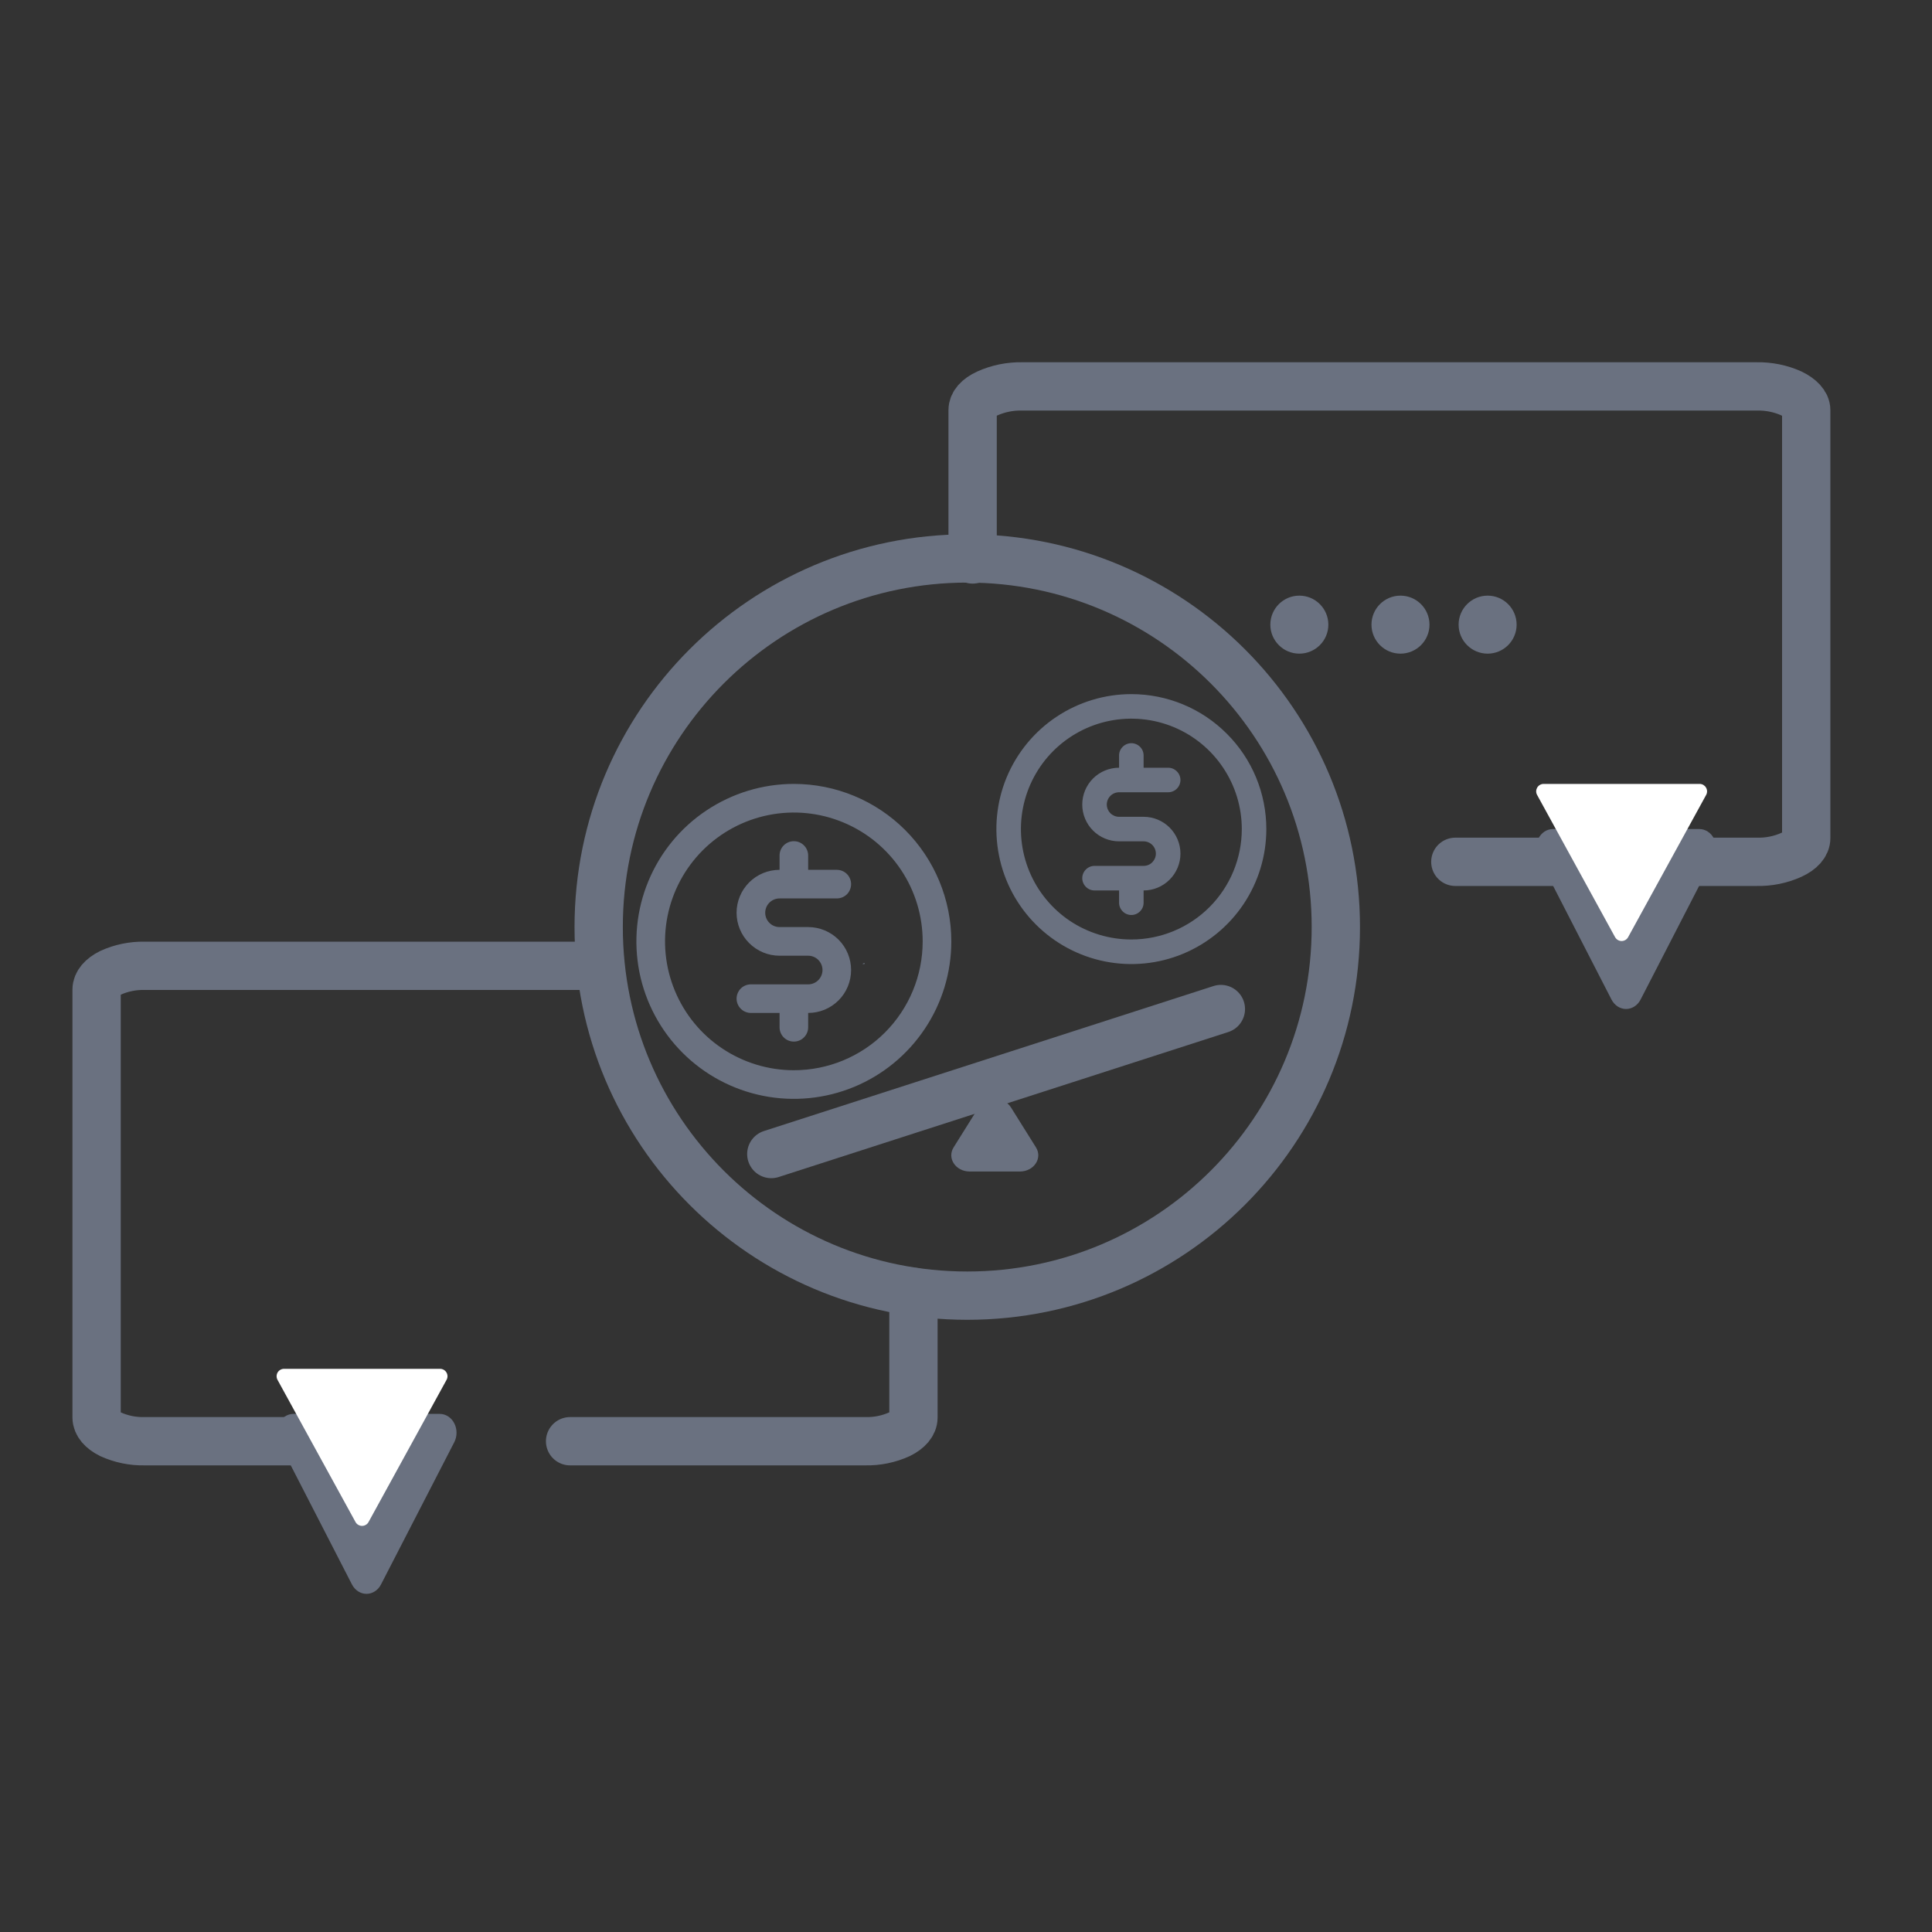 <svg width="40" height="40" viewBox="0 0 40 40" fill="none" xmlns="http://www.w3.org/2000/svg">
<rect x="0" y="0" width="40" height="40" fill="#333333" stroke="none"/>
<path d="M6.426 29.839H2.987C2.747 29.844 2.508 29.794 2.289 29.695C2.105 29.603 2 29.48 2 29.347V20.488C2 20.356 2.105 20.233 2.289 20.141C2.508 20.041 2.747 19.992 2.987 19.996H12.246M11.803 29.839H17.921C18.163 29.844 18.402 29.794 18.622 29.695C18.807 29.603 18.912 29.48 18.912 29.347V26.747" stroke="#6A7180" stroke-miterlimit="10" stroke-linecap="round"/>
<path d="M30.131 17.843H36.378C36.622 17.848 36.865 17.799 37.088 17.699C37.288 17.607 37.396 17.483 37.396 17.351V8.492C37.396 8.36 37.276 8.237 37.088 8.145C36.865 8.045 36.622 7.996 36.378 8H21.155C20.91 7.996 20.668 8.045 20.444 8.145C20.241 8.237 20.137 8.36 20.137 8.492V11.583" stroke="#6A7180" stroke-miterlimit="10" stroke-linecap="round"/>
<path d="M33.966 20.696C33.936 20.755 33.892 20.804 33.839 20.838C33.786 20.872 33.727 20.89 33.666 20.89C33.605 20.89 33.545 20.872 33.492 20.838C33.44 20.804 33.396 20.755 33.365 20.696L31.851 17.749C31.821 17.69 31.805 17.623 31.805 17.555C31.805 17.486 31.82 17.419 31.851 17.36C31.881 17.301 31.924 17.252 31.977 17.217C32.029 17.183 32.089 17.165 32.15 17.164H35.182C35.243 17.164 35.303 17.182 35.356 17.216C35.409 17.25 35.453 17.299 35.484 17.358C35.514 17.418 35.53 17.485 35.531 17.553C35.531 17.622 35.514 17.689 35.484 17.749L33.966 20.696Z" fill="#6A7180"/>
<path d="M33.709 19.402C33.696 19.426 33.676 19.447 33.653 19.461C33.629 19.475 33.602 19.483 33.574 19.483C33.546 19.483 33.519 19.475 33.495 19.461C33.471 19.447 33.452 19.426 33.438 19.402L31.824 16.458C31.811 16.435 31.804 16.408 31.805 16.381C31.805 16.355 31.813 16.329 31.826 16.306C31.84 16.283 31.859 16.264 31.883 16.25C31.906 16.237 31.932 16.23 31.959 16.23H35.189C35.215 16.23 35.242 16.237 35.265 16.25C35.288 16.264 35.308 16.283 35.321 16.306C35.335 16.329 35.342 16.355 35.343 16.381C35.343 16.408 35.337 16.435 35.324 16.458L33.709 19.402Z" fill="white"/>
<path d="M26.901 13.533C27.233 13.533 27.502 13.264 27.502 12.933C27.502 12.601 27.233 12.332 26.901 12.332C26.57 12.332 26.301 12.601 26.301 12.933C26.301 13.264 26.57 13.533 26.901 13.533Z" fill="#6A7180"/>
<path d="M28.995 13.533C29.327 13.533 29.596 13.264 29.596 12.933C29.596 12.601 29.327 12.332 28.995 12.332C28.663 12.332 28.395 12.601 28.395 12.933C28.395 13.264 28.663 13.533 28.995 13.533Z" fill="#6A7180"/>
<path d="M30.8 13.533C31.131 13.533 31.4 13.264 31.4 12.933C31.4 12.601 31.131 12.332 30.8 12.332C30.468 12.332 30.199 12.601 30.199 12.933C30.199 13.264 30.468 13.533 30.8 13.533Z" fill="#6A7180"/>
<path d="M20.026 26.825C24.241 26.825 27.657 23.409 27.657 19.194C27.657 14.979 24.241 11.562 20.026 11.562C15.811 11.562 12.395 14.979 12.395 19.194C12.395 23.409 15.811 26.825 20.026 26.825Z" stroke="#6A7180"/>
<path d="M7.888 32.805C7.858 32.864 7.814 32.913 7.761 32.947C7.708 32.981 7.649 32.999 7.588 32.999C7.527 32.999 7.467 32.981 7.414 32.947C7.362 32.913 7.318 32.864 7.287 32.805L5.773 29.858C5.743 29.799 5.727 29.732 5.727 29.664C5.726 29.596 5.742 29.529 5.773 29.469C5.803 29.41 5.846 29.361 5.899 29.327C5.951 29.292 6.011 29.274 6.072 29.273H9.104C9.165 29.273 9.225 29.291 9.278 29.325C9.331 29.359 9.375 29.408 9.405 29.468C9.436 29.527 9.452 29.594 9.452 29.663C9.452 29.731 9.436 29.799 9.406 29.858L7.888 32.805Z" fill="#6A7180"/>
<path d="M7.631 31.511C7.618 31.536 7.598 31.556 7.574 31.57C7.551 31.584 7.523 31.592 7.496 31.592C7.468 31.592 7.441 31.584 7.417 31.57C7.393 31.556 7.373 31.536 7.36 31.511L5.745 28.567C5.733 28.544 5.726 28.518 5.727 28.491C5.727 28.464 5.735 28.438 5.748 28.415C5.762 28.392 5.781 28.373 5.805 28.36C5.828 28.347 5.854 28.34 5.881 28.34H9.111C9.137 28.34 9.164 28.347 9.187 28.36C9.21 28.373 9.229 28.392 9.243 28.415C9.257 28.438 9.264 28.464 9.265 28.491C9.265 28.518 9.259 28.544 9.246 28.567L7.631 31.511Z" fill="white"/>
<path d="M17.898 19.938V19.959L17.855 19.956L17.898 19.938Z" fill="#818D9E"/>
<path d="M15.969 23.893L25.277 20.891" stroke="#6A7180" stroke-linecap="round"/>
<path d="M20.261 22.928C20.407 22.696 20.786 22.696 20.931 22.928L21.449 23.756C21.589 23.981 21.405 24.255 21.114 24.255H20.078C19.787 24.255 19.603 23.981 19.743 23.756L20.261 22.928Z" fill="#6A7180"/>
<path d="M23.169 16.403H24.186C24.253 16.403 24.317 16.377 24.365 16.329C24.413 16.281 24.44 16.216 24.44 16.149C24.44 16.082 24.413 16.017 24.365 15.97C24.317 15.922 24.253 15.895 24.186 15.895H23.677V15.641C23.677 15.574 23.651 15.509 23.603 15.462C23.555 15.414 23.491 15.387 23.423 15.387C23.356 15.387 23.291 15.414 23.244 15.462C23.196 15.509 23.169 15.574 23.169 15.641V15.895C22.967 15.895 22.773 15.975 22.63 16.118C22.487 16.261 22.407 16.455 22.407 16.657C22.407 16.859 22.487 17.053 22.63 17.196C22.773 17.339 22.967 17.419 23.169 17.419H23.677C23.745 17.419 23.809 17.446 23.857 17.494C23.904 17.541 23.931 17.606 23.931 17.674C23.931 17.741 23.904 17.805 23.857 17.853C23.809 17.901 23.745 17.927 23.677 17.927H22.661C22.594 17.927 22.529 17.954 22.482 18.002C22.434 18.049 22.407 18.114 22.407 18.181C22.407 18.249 22.434 18.314 22.482 18.361C22.529 18.409 22.594 18.436 22.661 18.436H23.169V18.69C23.169 18.757 23.196 18.821 23.244 18.869C23.291 18.917 23.356 18.944 23.423 18.944C23.491 18.944 23.555 18.917 23.603 18.869C23.651 18.821 23.677 18.757 23.677 18.69V18.436C23.88 18.436 24.073 18.355 24.216 18.212C24.359 18.069 24.44 17.875 24.44 17.674C24.44 17.471 24.359 17.277 24.216 17.134C24.073 16.991 23.88 16.911 23.677 16.911H23.169C23.102 16.911 23.037 16.884 22.989 16.837C22.942 16.789 22.915 16.725 22.915 16.657C22.915 16.59 22.942 16.525 22.989 16.478C23.037 16.43 23.102 16.403 23.169 16.403ZM23.423 14.371C22.871 14.371 22.331 14.535 21.871 14.842C21.411 15.149 21.053 15.585 20.841 16.096C20.63 16.606 20.575 17.168 20.683 17.71C20.79 18.253 21.056 18.75 21.447 19.141C21.838 19.532 22.336 19.798 22.878 19.906C23.42 20.014 23.982 19.959 24.493 19.747C25.003 19.535 25.44 19.177 25.747 18.718C26.054 18.258 26.218 17.718 26.218 17.165C26.218 16.424 25.924 15.713 25.399 15.19C24.875 14.665 24.165 14.371 23.423 14.371ZM23.423 19.451C22.971 19.451 22.529 19.317 22.153 19.067C21.777 18.815 21.484 18.458 21.311 18.04C21.138 17.622 21.093 17.163 21.181 16.719C21.269 16.276 21.487 15.868 21.806 15.549C22.126 15.229 22.534 15.011 22.977 14.923C23.421 14.835 23.881 14.88 24.299 15.053C24.716 15.226 25.073 15.519 25.324 15.895C25.576 16.271 25.71 16.713 25.71 17.165C25.71 17.771 25.469 18.353 25.04 18.782C24.611 19.21 24.03 19.451 23.423 19.451Z" fill="#6A7180"/>
<path d="M16.14 18.601H17.325C17.404 18.601 17.479 18.57 17.535 18.515C17.59 18.459 17.621 18.384 17.621 18.305C17.621 18.227 17.59 18.151 17.535 18.096C17.479 18.04 17.404 18.009 17.325 18.009H16.732V17.712C16.732 17.634 16.701 17.558 16.645 17.503C16.59 17.447 16.515 17.416 16.436 17.416C16.357 17.416 16.282 17.447 16.226 17.503C16.171 17.558 16.14 17.634 16.14 17.712V18.009C15.904 18.009 15.678 18.102 15.511 18.269C15.344 18.436 15.25 18.662 15.25 18.898C15.25 19.133 15.344 19.36 15.511 19.526C15.678 19.693 15.904 19.787 16.14 19.787H16.732C16.811 19.787 16.886 19.818 16.942 19.874C16.997 19.929 17.029 20.005 17.029 20.083C17.029 20.162 16.997 20.237 16.942 20.293C16.886 20.349 16.811 20.38 16.732 20.38H15.547C15.468 20.38 15.393 20.411 15.337 20.466C15.282 20.522 15.25 20.598 15.25 20.676C15.25 20.754 15.282 20.83 15.337 20.885C15.393 20.941 15.468 20.972 15.547 20.972H16.14V21.269C16.14 21.347 16.171 21.423 16.226 21.478C16.282 21.534 16.357 21.565 16.436 21.565C16.515 21.565 16.59 21.534 16.645 21.478C16.701 21.423 16.732 21.347 16.732 21.269V20.972C16.968 20.972 17.194 20.879 17.361 20.712C17.528 20.545 17.621 20.319 17.621 20.083C17.621 19.848 17.528 19.621 17.361 19.454C17.194 19.288 16.968 19.194 16.732 19.194H16.14C16.061 19.194 15.985 19.163 15.93 19.107C15.874 19.052 15.843 18.976 15.843 18.898C15.843 18.819 15.874 18.744 15.93 18.688C15.985 18.633 16.061 18.601 16.14 18.601ZM16.436 16.23C15.791 16.23 15.161 16.422 14.625 16.78C14.088 17.138 13.671 17.647 13.424 18.243C13.177 18.838 13.113 19.494 13.238 20.127C13.364 20.759 13.675 21.34 14.131 21.796C14.587 22.252 15.168 22.562 15.8 22.688C16.432 22.814 17.088 22.749 17.683 22.503C18.279 22.256 18.788 21.838 19.146 21.302C19.505 20.766 19.696 20.135 19.696 19.491C19.696 18.626 19.352 17.797 18.741 17.185C18.13 16.574 17.301 16.23 16.436 16.23ZM16.436 22.158C15.908 22.158 15.393 22.001 14.954 21.708C14.515 21.415 14.174 20.999 13.972 20.511C13.77 20.024 13.717 19.487 13.82 18.97C13.923 18.453 14.177 17.977 14.55 17.604C14.923 17.231 15.398 16.977 15.916 16.874C16.433 16.771 16.969 16.824 17.456 17.026C17.944 17.228 18.361 17.57 18.654 18.009C18.947 18.447 19.103 18.963 19.103 19.491C19.103 20.198 18.822 20.876 18.322 21.377C17.822 21.877 17.143 22.158 16.436 22.158Z" fill="#6A7180"/>
</svg>
